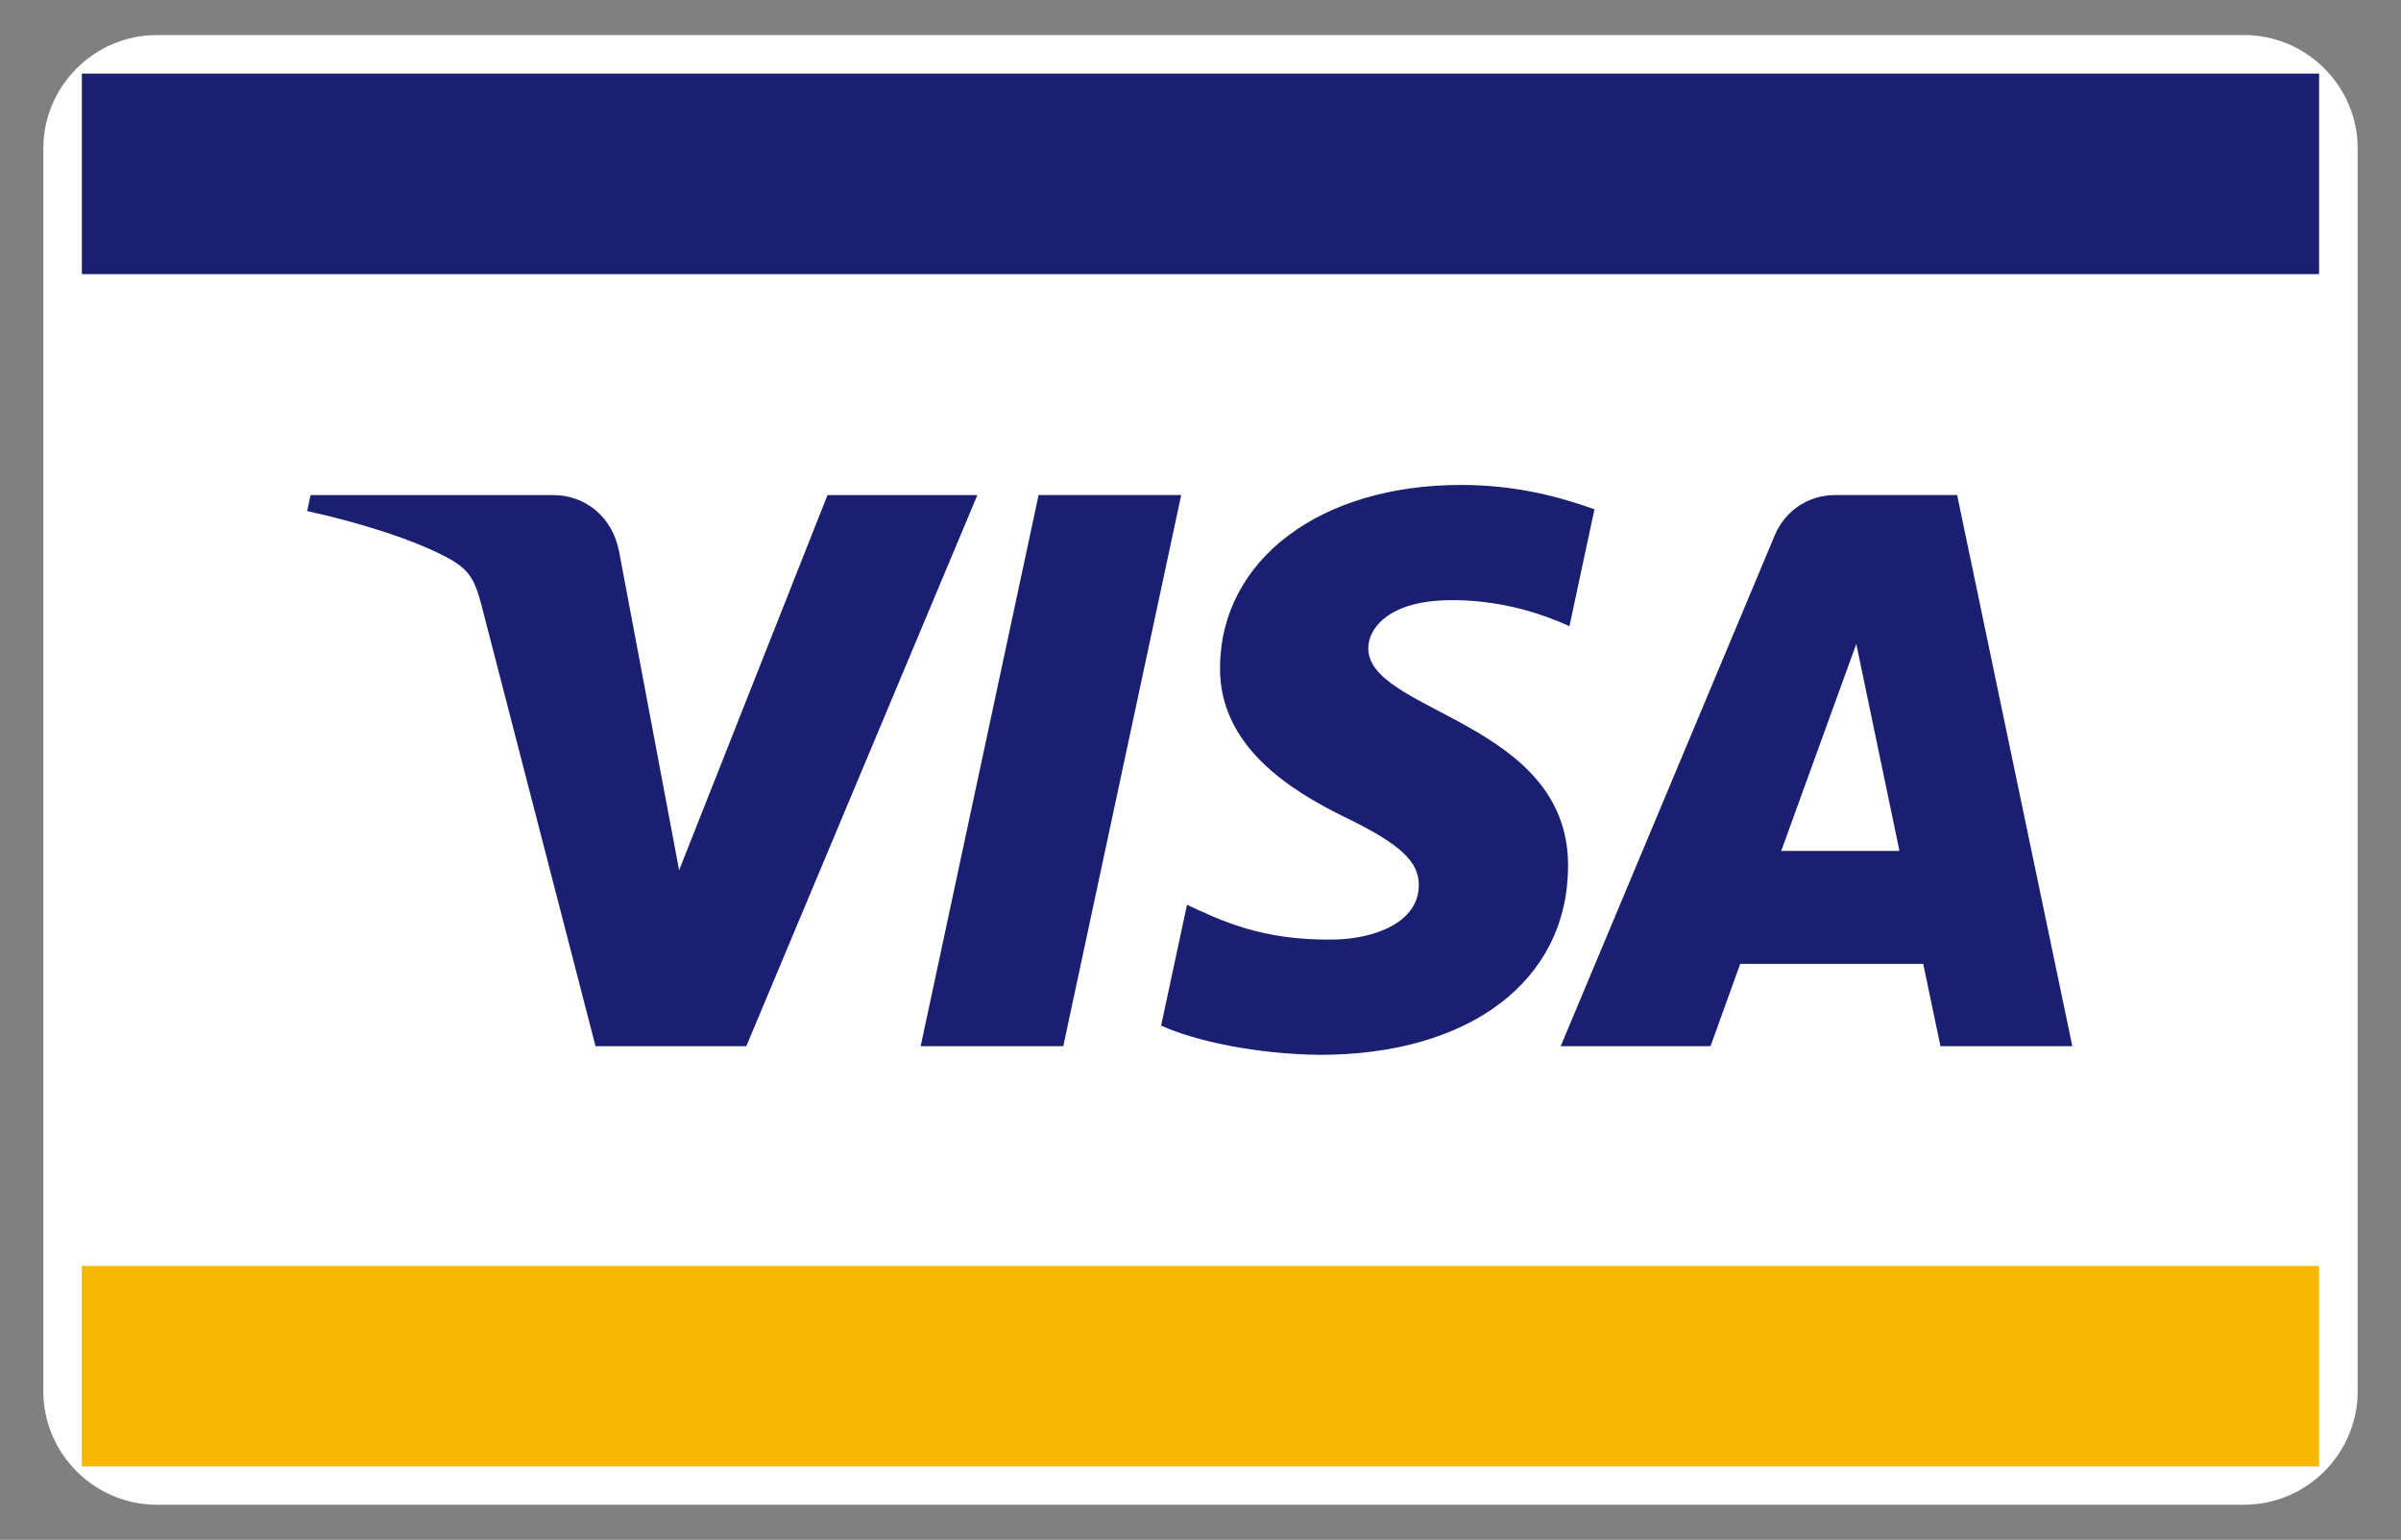 <?xml version="1.0" encoding="utf-8"?>
<!-- Generator: Adobe Illustrator 22.0.1, SVG Export Plug-In . SVG Version: 6.00 Build 0)  -->
<svg version="1.1" id="Layer_1" xmlns="http://www.w3.org/2000/svg" xmlns:xlink="http://www.w3.org/1999/xlink" x="0px" y="0px"
	 viewBox="0 0 53 34" enable-background="new 0 0 53 34" xml:space="preserve">
<rect x="0" y="0" width="53" height="34" fill="#808080" stroke="none"/>
<path fill="#FFFFFF" d="M52.044,30.719c0,1.379-1.128,2.507-2.507,2.507H3.463c-1.379,0-2.507-1.128-2.507-2.507V3.281
	c0-1.379,1.128-2.507,2.507-2.507h46.074c1.379,0,2.507,1.128,2.507,2.507C52.044,3.281,52.044,30.719,52.044,30.719z"/>
<rect x="1.807" y="27.953" fill="#F7B600" width="49.385" height="4.427"/>
<rect x="1.807" y="1.625" fill="#1A1F71" width="49.385" height="4.428"/>
<path fill="#1A1F71" d="M21.575,10.931l-5.101,12.17h-3.328l-2.511-9.712c-0.152-0.597-0.285-0.817-0.748-1.069
	c-0.757-0.411-2.007-0.796-3.106-1.035l0.074-0.353h5.358c0.682,0,1.296,0.454,1.452,1.24l1.326,7.043l3.275-8.283h3.309V10.931z
	 M34.614,19.127c0.014-3.212-4.44-3.39-4.41-4.825c0.01-0.436,0.425-0.901,1.335-1.019c0.451-0.058,1.695-0.105,3.105,0.545
	l0.552-2.582c-0.758-0.274-1.732-0.538-2.945-0.538c-3.113,0-5.302,1.653-5.32,4.023c-0.02,1.752,1.564,2.729,2.755,3.312
	c1.228,0.596,1.639,0.979,1.633,1.512c-0.009,0.816-0.979,1.178-1.883,1.192c-1.584,0.025-2.502-0.428-3.234-0.769l-0.571,2.668
	c0.737,0.337,2.094,0.631,3.5,0.646C32.441,23.292,34.605,21.658,34.614,19.127 M42.834,23.101h2.911l-2.543-12.17h-2.686
	c-0.605,0-1.115,0.351-1.341,0.892l-4.724,11.278h3.307l0.656-1.818h4.039L42.834,23.101z M39.319,18.789l1.657-4.57l0.953,4.57
	H39.319z M26.074,10.931l-2.603,12.17h-3.148l2.603-12.17H26.074z"/>
</svg>
